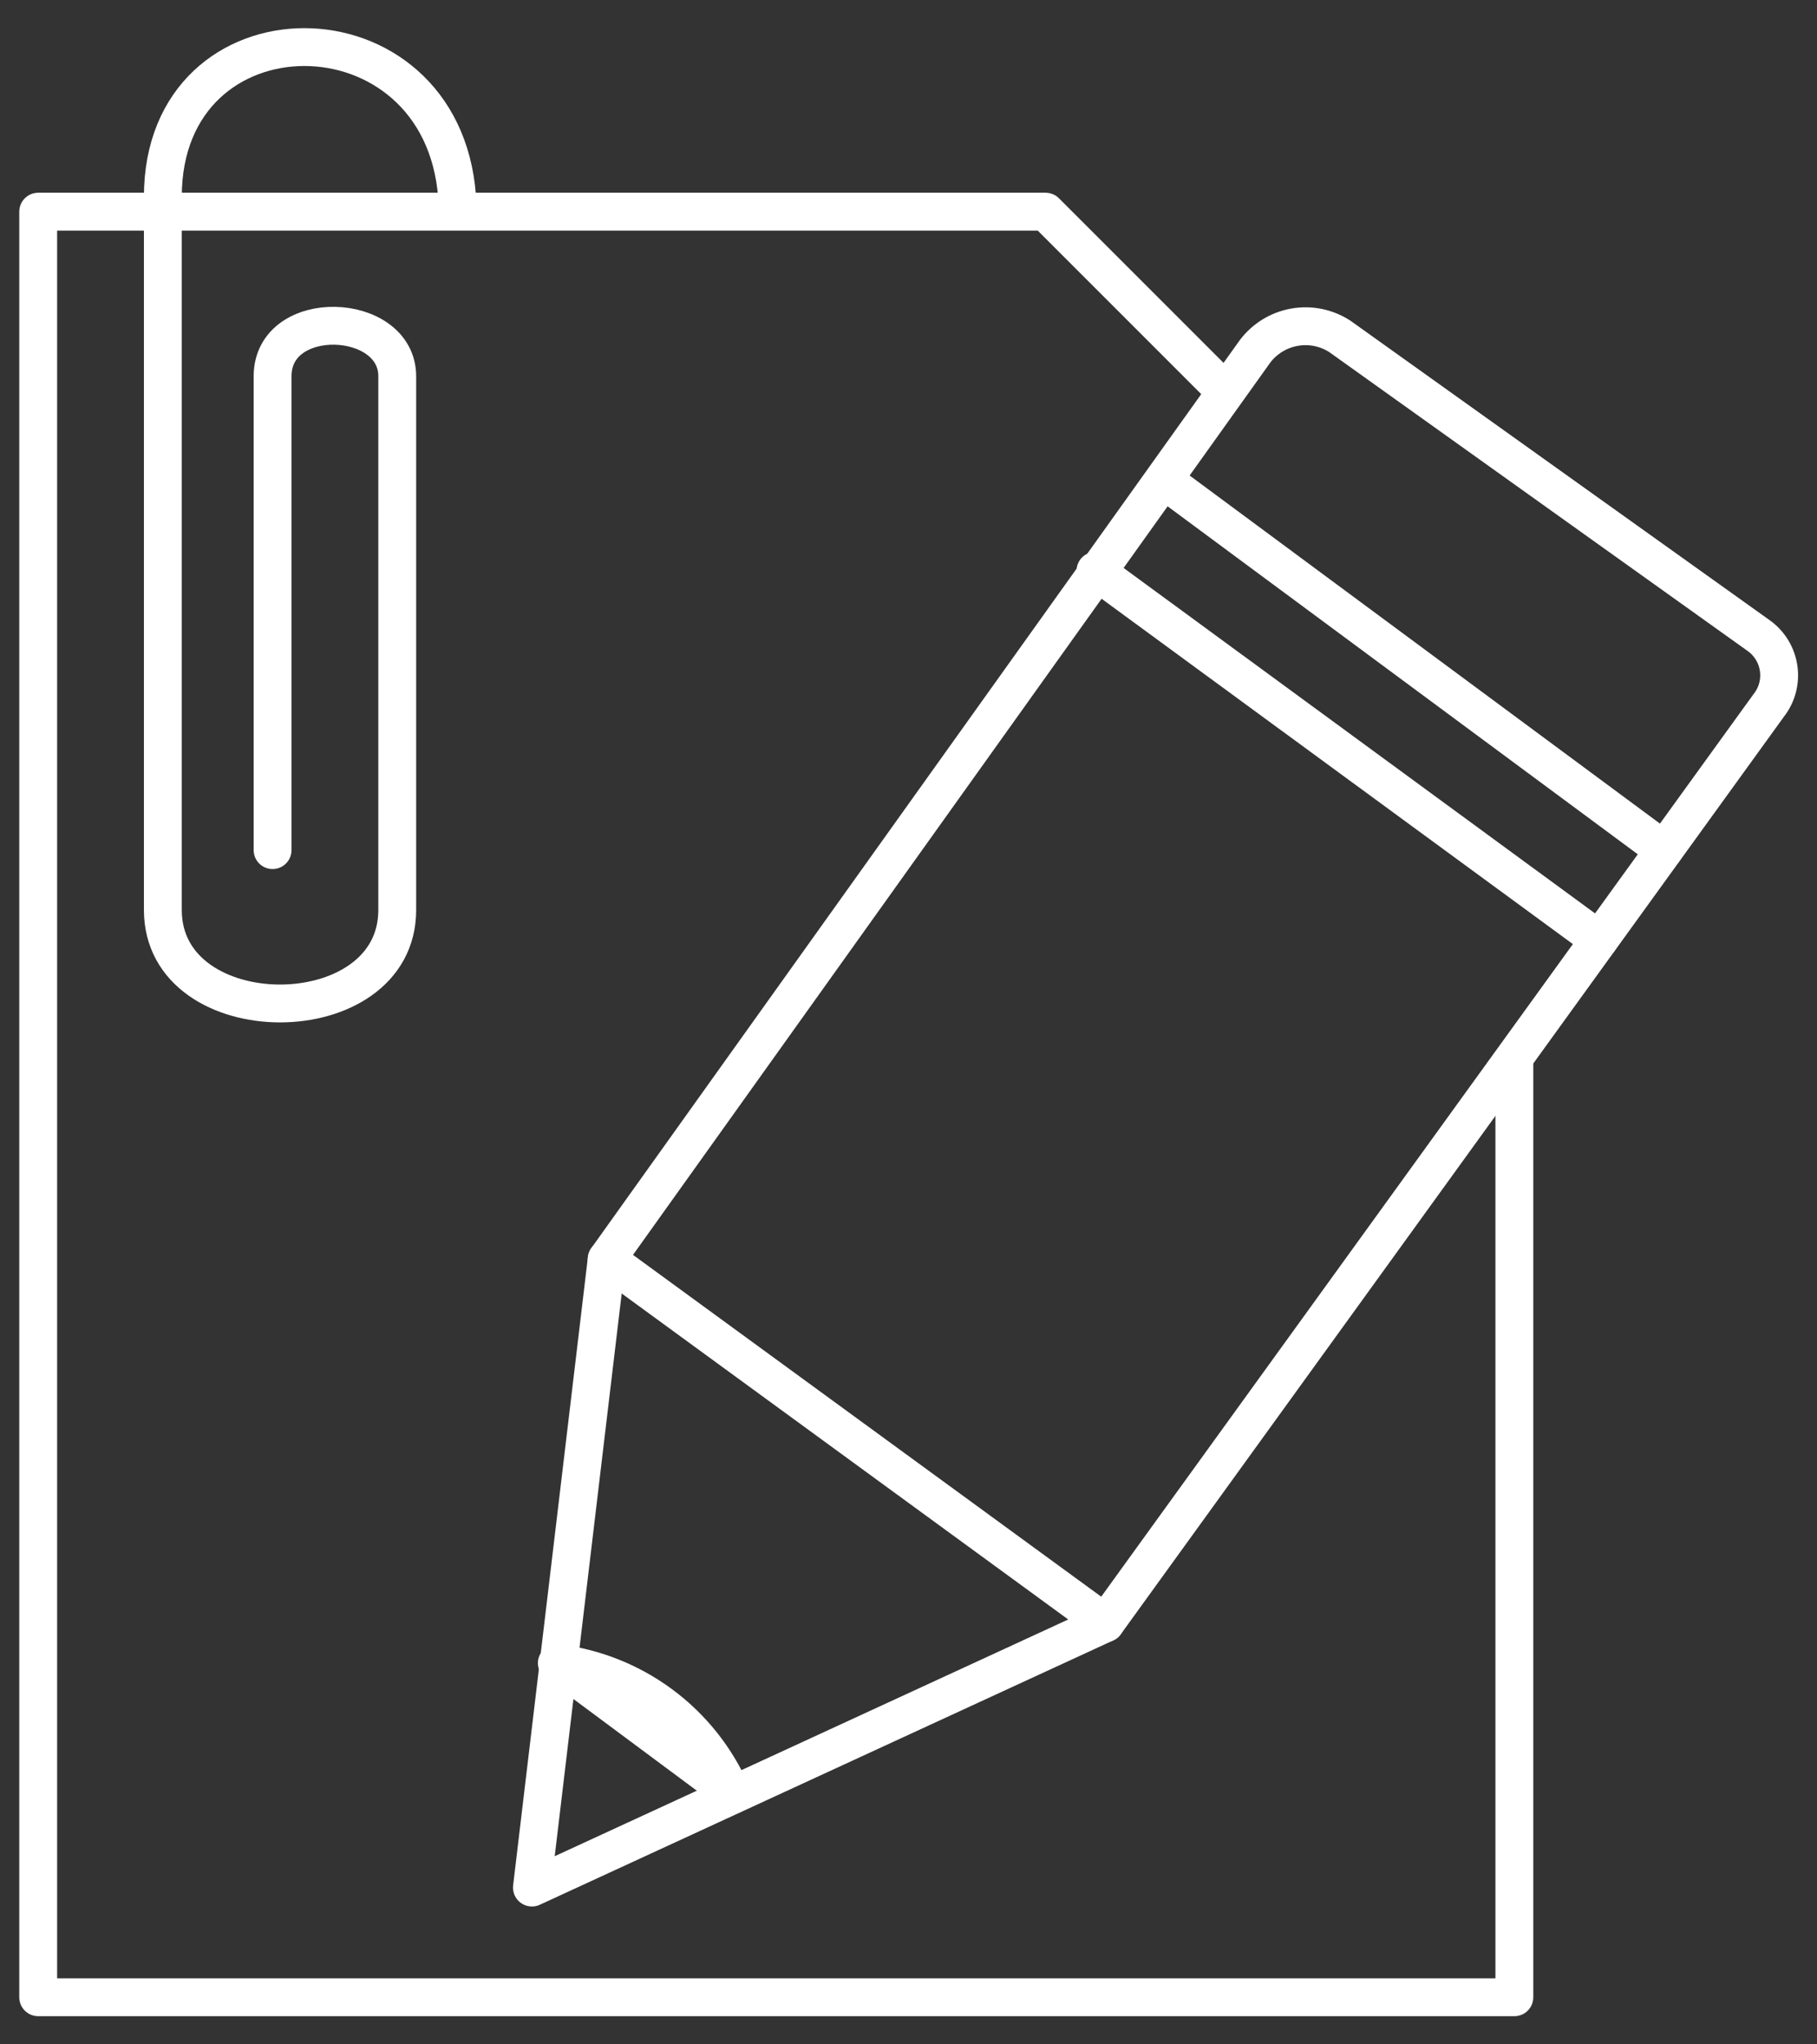<svg width="48" height="54" viewBox="0 0 48 54" fill="none" xmlns="http://www.w3.org/2000/svg">
<rect x="0" y="0" width="48" height="54" fill="#333333" stroke="none"/>
<path d="M32.364 10.334L27.621 5.591H1.009V52.756H40.005V28.12" stroke="white" stroke-linecap="round" stroke-linejoin="round"/>
<path d="M33.155 9.28L16.028 33.258L14.052 49.858L29.202 42.875L46.724 18.634C46.832 18.497 46.911 18.34 46.956 18.172C47.001 18.004 47.012 17.828 46.987 17.656C46.962 17.483 46.903 17.318 46.813 17.169C46.722 17.02 46.603 16.891 46.461 16.79L35.394 8.885C35.04 8.656 34.612 8.569 34.197 8.643C33.782 8.716 33.409 8.944 33.155 9.28V9.28Z" stroke="white" stroke-linecap="round" stroke-linejoin="round"/>
<path d="M7.201 22.455V9.939C7.201 8.095 10.494 8.226 10.494 9.939V24.036C10.494 27.329 4.302 27.329 4.302 24.036V5.196C4.302 -0.074 11.68 -0.074 12.075 5.196M14.71 43.929C15.71 44.05 16.661 44.43 17.47 45.031C18.278 45.631 18.916 46.432 19.321 47.355L14.71 43.929ZM16.027 33.258L29.202 42.875L16.027 33.258ZM30.783 12.706L43.957 22.455L30.783 12.706ZM28.939 15.077L42.245 24.826L28.939 15.077Z" stroke="white" stroke-linecap="round" stroke-linejoin="round"/>
</svg>
